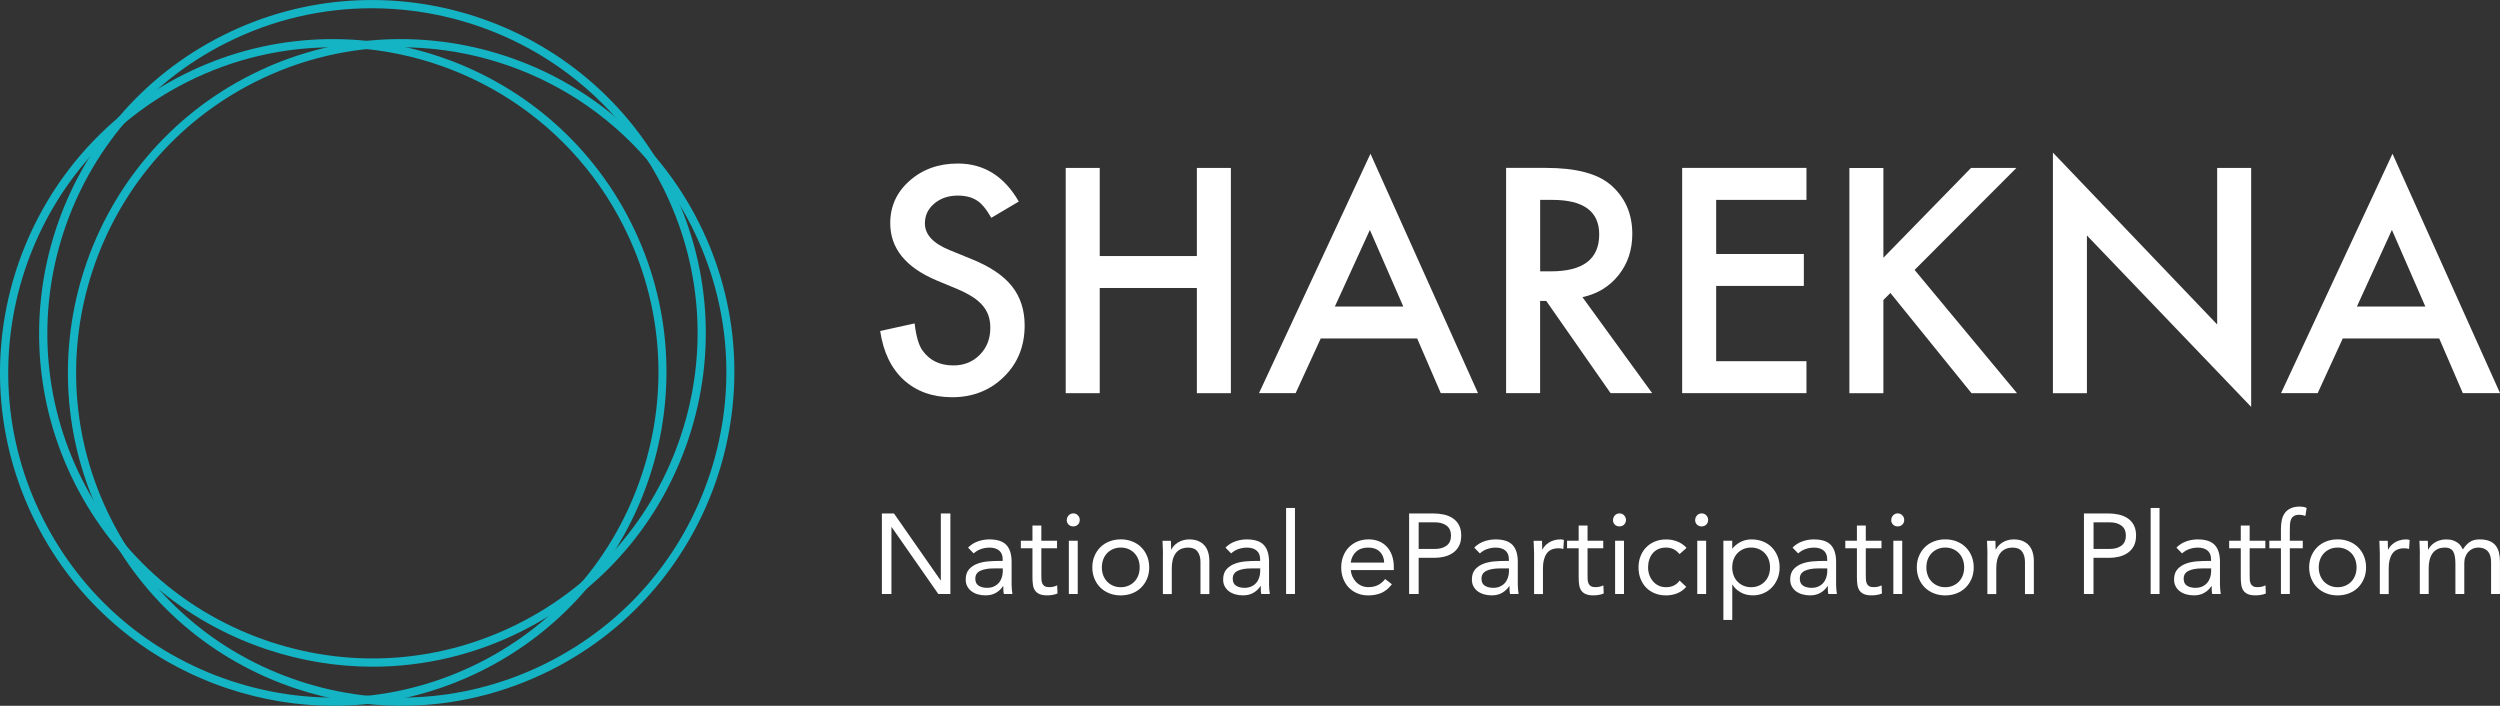 <?xml version="1.0" encoding="UTF-8"?>
<svg id="Layer_2" data-name="Layer 2" xmlns="http://www.w3.org/2000/svg" viewBox="0 0 630.75 178.07">
  <rect x="0" y="0" width="630.75" height="178.07" fill="#333333" stroke="none"/>
  <defs>
    <style>
      .cls-1 {
        fill: #fff;
      }

      .cls-2 {
        fill: #14b4c4;
      }
    </style>
  </defs>
  <g id="Layer_1-2" data-name="Layer 1">
    <g>
      <g>
        <path class="cls-2" d="M101.29,178.07c-8.87,0-17.78-1.42-26.45-4.28-21.33-7.04-38.64-21.97-48.74-42.03C5.26,90.35,21.98,39.69,63.39,18.84c41.41-20.85,92.07-4.13,112.92,37.28,20.85,41.41,4.13,92.07-37.28,112.92-11.91,6-24.78,9.03-37.74,9.03ZM101.08,11.94c-12.39,0-24.95,2.81-36.75,8.75C23.94,41.03,7.62,90.44,27.96,130.83c9.85,19.57,26.73,34.12,47.54,40.99,20.8,6.87,43.03,5.22,62.6-4.63,19.57-9.85,34.12-26.73,40.99-47.54,6.87-20.8,5.22-43.03-4.63-62.6-14.4-28.59-43.36-45.12-73.38-45.12Z"/>
        <path class="cls-2" d="M84.16,178.07c-8.87,0-17.78-1.42-26.45-4.28-21.33-7.04-38.64-21.97-48.74-42.03C-11.88,90.35,4.85,39.69,46.26,18.84c41.41-20.85,92.07-4.13,112.92,37.28,20.85,41.41,4.13,92.07-37.28,112.92-11.91,6-24.78,9.03-37.74,9.03ZM83.95,11.94c-12.39,0-24.95,2.81-36.75,8.75C6.8,41.03-9.51,90.44,10.83,130.83c9.85,19.57,26.73,34.12,47.54,40.99,20.8,6.87,43.03,5.22,62.6-4.63,19.57-9.85,34.12-26.73,40.99-47.54,6.87-20.8,5.22-43.03-4.63-62.6-14.4-28.59-43.36-45.12-73.38-45.12Z"/>
        <path class="cls-2" d="M94.03,168.21c-8.87,0-17.78-1.42-26.45-4.28-21.33-7.04-38.64-21.97-48.74-42.03C-2.01,80.49,14.71,29.83,56.13,8.98c41.41-20.85,92.07-4.13,112.92,37.28,10.1,20.06,11.79,42.85,4.75,64.18-7.04,21.33-21.97,38.64-42.03,48.74-11.91,6-24.78,9.03-37.74,9.03ZM93.81,2.08c-12.39,0-24.95,2.81-36.75,8.75C16.67,31.17.36,80.58,20.7,120.96c9.85,19.57,26.73,34.12,47.54,40.99,20.8,6.87,43.03,5.22,62.6-4.63,19.57-9.85,34.12-26.73,40.99-47.54,6.87-20.8,5.22-43.03-4.63-62.6C152.8,18.6,123.83,2.08,93.81,2.08Z"/>
      </g>
      <g>
        <path class="cls-1" d="M222.5,129.54h3.04l11.77,16.88h.06v-16.88h2.41v20.33h-3.04l-11.77-16.88h-.06v16.88h-2.41v-20.33Z"/>
        <path class="cls-1" d="M244.26,138.15c.69-.71,1.51-1.23,2.45-1.56.95-.33,1.91-.5,2.89-.5,1.99,0,3.43.47,4.31,1.41.88.94,1.32,2.36,1.32,4.28v5.77c0,.38.02.78.06,1.19.04.41.09.79.14,1.13h-2.15c-.08-.31-.12-.65-.13-1.02-.01-.37-.01-.7-.01-.99h-.06c-.44.69-1.03,1.25-1.77,1.69-.74.44-1.62.66-2.66.66-.69,0-1.34-.09-1.94-.26-.6-.17-1.13-.43-1.58-.76-.45-.33-.81-.75-1.08-1.25-.27-.5-.4-1.07-.4-1.72,0-1.11.29-1.98.86-2.61s1.29-1.1,2.14-1.41c.85-.31,1.77-.5,2.76-.57.99-.08,1.89-.11,2.71-.11h.86v-.4c0-.98-.29-1.71-.88-2.21-.58-.5-1.4-.75-2.45-.75-.73,0-1.44.12-2.14.36-.7.24-1.32.61-1.85,1.11l-1.41-1.46ZM250.75,143.41c-1.44,0-2.57.2-3.42.6-.84.4-1.26,1.06-1.26,1.98,0,.84.28,1.44.85,1.79.56.35,1.27.53,2.11.53.65,0,1.22-.11,1.71-.33.49-.22.89-.51,1.22-.88.33-.36.57-.79.75-1.28.17-.49.27-1.01.29-1.56v-.86h-2.24Z"/>
        <path class="cls-1" d="M266.69,138.32h-3.96v6.72c0,.44,0,.85.03,1.22.02.37.1.7.23.98.13.28.33.5.6.66.27.16.65.24,1.15.24.33,0,.66-.04,1-.11.34-.08.67-.19.98-.34l.09,2.04c-.38.17-.81.3-1.28.37-.47.08-.91.11-1.34.11-.8,0-1.45-.11-1.92-.32-.48-.21-.85-.51-1.12-.89-.27-.38-.45-.86-.53-1.42-.09-.56-.13-1.19-.13-1.88v-7.38h-2.93v-1.9h2.93v-3.82h2.24v3.82h3.96v1.9Z"/>
        <path class="cls-1" d="M269.16,131.17c0-.44.16-.82.47-1.15.32-.33.7-.49,1.16-.49s.85.16,1.16.49c.32.33.47.71.47,1.15,0,.48-.15.87-.46,1.18-.31.31-.7.46-1.18.46s-.87-.15-1.18-.46c-.31-.31-.46-.7-.46-1.18ZM269.67,136.43h2.24v13.44h-2.24v-13.44Z"/>
        <path class="cls-1" d="M275.59,143.15c0-1.05.18-2.01.55-2.87.36-.86.86-1.6,1.49-2.23.63-.62,1.39-1.11,2.27-1.45.88-.34,1.84-.52,2.87-.52s1.99.17,2.87.52c.88.34,1.64.83,2.27,1.45.63.62,1.13,1.36,1.49,2.23.36.86.55,1.82.55,2.87s-.18,2.01-.55,2.87c-.36.86-.86,1.6-1.49,2.23-.63.62-1.39,1.11-2.27,1.45-.88.34-1.84.52-2.87.52s-1.99-.17-2.87-.52c-.88-.34-1.64-.83-2.27-1.45-.63-.62-1.13-1.36-1.49-2.23-.36-.86-.55-1.82-.55-2.87ZM278,143.15c0,.71.11,1.36.33,1.97.22.6.54,1.13.96,1.58.42.45.92.8,1.51,1.06.58.26,1.24.39,1.97.39s1.38-.13,1.97-.39c.58-.26,1.09-.61,1.51-1.06.42-.45.74-.98.96-1.58.22-.6.33-1.26.33-1.97s-.11-1.36-.33-1.97c-.22-.6-.54-1.13-.96-1.58-.42-.45-.92-.8-1.51-1.06-.58-.26-1.24-.39-1.97-.39s-1.38.13-1.97.39c-.58.26-1.09.61-1.51,1.06-.42.45-.74.98-.96,1.58-.22.6-.33,1.26-.33,1.97Z"/>
        <path class="cls-1" d="M293.42,139.62c0-.61-.02-1.19-.06-1.72-.04-.54-.06-1.02-.06-1.46h2.12c0,.36,0,.73.03,1.09.02.36.03.74.03,1.12h.06c.15-.33.37-.64.65-.95.28-.31.61-.58.99-.82.38-.24.81-.43,1.29-.57s.99-.22,1.55-.22c.88,0,1.64.13,2.28.4.64.27,1.17.64,1.59,1.12.42.48.73,1.06.93,1.74.2.68.3,1.42.3,2.23v8.3h-2.24v-8.07c0-1.13-.25-2.02-.75-2.67-.5-.65-1.27-.98-2.33-.98-.73,0-1.35.12-1.88.37-.53.25-.96.6-1.29,1.06-.34.46-.58,1-.75,1.64-.16.63-.24,1.33-.24,2.1v6.55h-2.24v-10.25Z"/>
        <path class="cls-1" d="M309.21,138.15c.69-.71,1.51-1.23,2.45-1.56.95-.33,1.91-.5,2.89-.5,1.99,0,3.43.47,4.31,1.41.88.94,1.32,2.36,1.32,4.28v5.77c0,.38.02.78.06,1.19.04.41.09.79.14,1.13h-2.15c-.08-.31-.12-.65-.13-1.02s-.01-.7-.01-.99h-.06c-.44.69-1.03,1.25-1.77,1.69-.74.44-1.62.66-2.66.66-.69,0-1.34-.09-1.94-.26-.6-.17-1.13-.43-1.58-.76-.45-.33-.81-.75-1.08-1.25-.27-.5-.4-1.07-.4-1.72,0-1.11.29-1.98.86-2.61s1.29-1.1,2.14-1.41c.85-.31,1.77-.5,2.76-.57.99-.08,1.89-.11,2.71-.11h.86v-.4c0-.98-.29-1.71-.88-2.21-.58-.5-1.4-.75-2.45-.75-.73,0-1.44.12-2.14.36-.7.24-1.32.61-1.85,1.11l-1.41-1.46ZM315.7,143.41c-1.44,0-2.57.2-3.42.6-.84.4-1.26,1.06-1.26,1.98,0,.84.28,1.44.85,1.79.56.35,1.27.53,2.11.53.65,0,1.22-.11,1.71-.33.49-.22.89-.51,1.22-.88.33-.36.57-.79.75-1.28s.27-1.01.29-1.56v-.86h-2.24Z"/>
        <path class="cls-1" d="M324.48,128.16h2.24v21.71h-2.24v-21.71Z"/>
        <path class="cls-1" d="M351.16,147.43c-.8,1.03-1.68,1.76-2.64,2.17-.96.41-2.07.62-3.33.62-1.05,0-2-.19-2.84-.56-.84-.37-1.56-.88-2.14-1.51-.58-.63-1.03-1.38-1.35-2.24s-.47-1.78-.47-2.76c0-1.03.17-1.99.52-2.86.34-.87.82-1.62,1.44-2.24.61-.62,1.34-1.11,2.18-1.45.84-.34,1.76-.52,2.76-.52.94,0,1.8.16,2.58.47.79.32,1.46.78,2.02,1.38.56.6,1,1.34,1.31,2.21.31.87.46,1.86.46,2.97v.72h-10.85c.04.57.18,1.12.42,1.65.24.53.55.99.93,1.38.38.39.83.7,1.35.93.52.23,1.08.34,1.69.34.98,0,1.8-.17,2.47-.52.67-.34,1.27-.85,1.81-1.52l1.69,1.32ZM349.23,141.94c-.04-1.15-.41-2.07-1.12-2.76-.71-.69-1.68-1.03-2.93-1.03s-2.25.34-3.01,1.03c-.77.69-1.23,1.61-1.38,2.76h8.44Z"/>
        <path class="cls-1" d="M355.52,129.54h6.03c.94,0,1.83.09,2.68.27.85.18,1.61.49,2.27.92.66.43,1.19,1,1.58,1.72.39.72.59,1.6.59,2.66,0,1.11-.21,2.03-.63,2.76-.42.73-.96,1.3-1.62,1.72-.66.42-1.38.72-2.17.89-.79.17-1.53.26-2.24.26h-4.08v9.13h-2.41v-20.33ZM357.93,138.5h4.08c1.21,0,2.19-.27,2.94-.82.76-.55,1.13-1.39,1.13-2.54s-.38-2-1.13-2.54c-.76-.55-1.74-.82-2.94-.82h-4.08v6.72Z"/>
        <path class="cls-1" d="M371.97,138.15c.69-.71,1.51-1.23,2.45-1.56.95-.33,1.91-.5,2.89-.5,1.99,0,3.43.47,4.31,1.41.88.94,1.32,2.36,1.32,4.28v5.77c0,.38.02.78.06,1.19.04.41.09.79.14,1.13h-2.15c-.08-.31-.12-.65-.13-1.02s-.01-.7-.01-.99h-.06c-.44.69-1.03,1.25-1.77,1.69-.74.44-1.62.66-2.66.66-.69,0-1.34-.09-1.94-.26-.6-.17-1.13-.43-1.58-.76-.45-.33-.81-.75-1.08-1.25-.27-.5-.4-1.07-.4-1.72,0-1.11.29-1.98.86-2.61s1.29-1.1,2.14-1.41c.85-.31,1.77-.5,2.76-.57.99-.08,1.89-.11,2.71-.11h.86v-.4c0-.98-.29-1.71-.88-2.21-.58-.5-1.4-.75-2.45-.75-.73,0-1.44.12-2.14.36-.7.24-1.32.61-1.85,1.11l-1.41-1.46ZM378.46,143.41c-1.44,0-2.57.2-3.42.6-.84.4-1.26,1.06-1.26,1.98,0,.84.28,1.44.85,1.79.56.35,1.27.53,2.11.53.65,0,1.22-.11,1.71-.33.49-.22.89-.51,1.22-.88.33-.36.57-.79.75-1.28s.27-1.01.29-1.56v-.86h-2.24Z"/>
        <path class="cls-1" d="M387.05,139.62c0-.61-.02-1.19-.06-1.72-.04-.54-.06-1.02-.06-1.46h2.12c0,.36,0,.73.03,1.09.02.36.03.74.03,1.12h.06c.15-.33.37-.64.65-.95.28-.31.61-.58.99-.82.38-.24.81-.43,1.29-.57s1-.22,1.55-.22c.15,0,.31,0,.46.03.15.02.31.06.46.11l-.14,2.27c-.38-.11-.79-.17-1.21-.17-1.38,0-2.38.45-3,1.34-.62.89-.93,2.11-.93,3.66v6.55h-2.24v-10.25Z"/>
        <path class="cls-1" d="M404.5,138.32h-3.96v6.72c0,.44,0,.85.03,1.22s.1.7.23.98c.13.28.33.5.6.66.27.16.65.24,1.15.24.33,0,.66-.04,1-.11.34-.08.67-.19.98-.34l.09,2.04c-.38.17-.81.3-1.28.37-.47.08-.91.11-1.34.11-.8,0-1.45-.11-1.92-.32-.48-.21-.85-.51-1.12-.89-.27-.38-.44-.86-.53-1.42-.09-.56-.13-1.19-.13-1.88v-7.38h-2.93v-1.9h2.93v-3.82h2.24v3.82h3.96v1.9Z"/>
        <path class="cls-1" d="M406.97,131.17c0-.44.16-.82.47-1.15.32-.33.7-.49,1.16-.49s.85.16,1.16.49c.32.33.47.71.47,1.15,0,.48-.15.87-.46,1.18-.31.31-.7.46-1.18.46s-.87-.15-1.18-.46c-.31-.31-.46-.7-.46-1.18ZM407.49,136.43h2.24v13.44h-2.24v-13.44Z"/>
        <path class="cls-1" d="M423.74,139.79c-.48-.57-1-.99-1.55-1.25-.56-.26-1.17-.39-1.84-.39-.75,0-1.41.13-1.98.39-.57.26-1.05.62-1.42,1.08-.37.46-.66.99-.85,1.59-.19.6-.29,1.25-.29,1.94s.11,1.34.33,1.94c.22.6.53,1.13.92,1.59.39.46.87.82,1.42,1.08s1.18.39,1.87.39c1.47,0,2.61-.55,3.42-1.67l1.67,1.58c-.65.75-1.42,1.29-2.3,1.64-.88.34-1.81.52-2.79.52-1.03,0-1.98-.17-2.84-.52-.86-.34-1.59-.83-2.2-1.46s-1.07-1.38-1.41-2.24c-.34-.86-.5-1.81-.5-2.84s.17-1.95.5-2.81c.33-.86.81-1.61,1.42-2.24.61-.63,1.34-1.12,2.2-1.48.85-.35,1.79-.53,2.83-.53s1.94.17,2.83.52c.89.34,1.67.88,2.34,1.61l-1.78,1.58Z"/>
        <path class="cls-1" d="M427.7,131.17c0-.44.16-.82.47-1.15.32-.33.7-.49,1.16-.49s.85.16,1.16.49c.32.33.47.71.47,1.15,0,.48-.15.87-.46,1.18-.31.31-.7.46-1.18.46s-.87-.15-1.18-.46c-.31-.31-.46-.7-.46-1.18ZM428.22,136.43h2.24v13.44h-2.24v-13.44Z"/>
        <path class="cls-1" d="M434.8,136.43h2.24v1.95h.06c.61-.73,1.33-1.29,2.14-1.69.81-.4,1.71-.6,2.68-.6,1.05,0,2.01.18,2.89.53.87.35,1.61.85,2.23,1.48.61.63,1.09,1.38,1.44,2.24s.52,1.8.52,2.81-.17,1.95-.52,2.81-.82,1.61-1.42,2.24c-.6.63-1.32,1.12-2.14,1.48-.82.35-1.7.53-2.64.53-1.21,0-2.26-.26-3.17-.79-.91-.53-1.57-1.17-2-1.94h-.06v8.93h-2.24v-19.98ZM437.04,143.15c0,.71.11,1.36.33,1.97.22.6.54,1.13.96,1.58.42.45.92.8,1.51,1.06.58.26,1.24.39,1.97.39s1.38-.13,1.97-.39c.58-.26,1.09-.61,1.51-1.06.42-.45.74-.98.96-1.58.22-.6.33-1.26.33-1.97s-.11-1.36-.33-1.97c-.22-.6-.54-1.13-.96-1.58-.42-.45-.92-.8-1.51-1.06-.58-.26-1.24-.39-1.97-.39s-1.38.13-1.97.39c-.58.26-1.09.61-1.51,1.06s-.74.98-.96,1.58c-.22.6-.33,1.26-.33,1.97Z"/>
        <path class="cls-1" d="M452.28,138.15c.69-.71,1.51-1.23,2.45-1.56.95-.33,1.91-.5,2.89-.5,1.99,0,3.43.47,4.31,1.41.88.94,1.32,2.36,1.32,4.28v5.77c0,.38.02.78.06,1.19.04.41.09.79.14,1.13h-2.15c-.08-.31-.12-.65-.13-1.02s-.01-.7-.01-.99h-.06c-.44.69-1.03,1.25-1.77,1.69-.74.44-1.62.66-2.66.66-.69,0-1.34-.09-1.94-.26-.6-.17-1.13-.43-1.58-.76-.45-.33-.81-.75-1.08-1.25-.27-.5-.4-1.07-.4-1.72,0-1.11.29-1.98.86-2.61.57-.63,1.29-1.1,2.14-1.41.85-.31,1.77-.5,2.76-.57.99-.08,1.89-.11,2.71-.11h.86v-.4c0-.98-.29-1.71-.88-2.21-.58-.5-1.4-.75-2.45-.75-.73,0-1.44.12-2.14.36-.7.24-1.32.61-1.85,1.11l-1.41-1.46ZM458.77,143.41c-1.44,0-2.57.2-3.42.6-.84.4-1.26,1.06-1.26,1.98,0,.84.28,1.44.85,1.79.56.35,1.27.53,2.11.53.65,0,1.22-.11,1.71-.33.49-.22.89-.51,1.22-.88.33-.36.57-.79.75-1.28s.27-1.01.29-1.56v-.86h-2.24Z"/>
        <path class="cls-1" d="M474.7,138.32h-3.96v6.72c0,.44,0,.85.03,1.22s.1.7.23.98c.13.28.33.5.6.66.27.16.65.24,1.15.24.33,0,.66-.04,1-.11.34-.08.67-.19.98-.34l.09,2.04c-.38.17-.81.3-1.28.37-.47.08-.91.11-1.34.11-.8,0-1.45-.11-1.92-.32-.48-.21-.85-.51-1.12-.89-.27-.38-.44-.86-.53-1.42-.09-.56-.13-1.19-.13-1.88v-7.38h-2.93v-1.9h2.93v-3.82h2.24v3.82h3.96v1.9Z"/>
        <path class="cls-1" d="M477.17,131.17c0-.44.16-.82.47-1.15.32-.33.7-.49,1.16-.49s.85.16,1.16.49c.32.33.47.71.47,1.15,0,.48-.15.87-.46,1.18-.31.31-.7.46-1.18.46s-.87-.15-1.18-.46c-.31-.31-.46-.7-.46-1.18ZM477.69,136.43h2.24v13.44h-2.24v-13.44Z"/>
        <path class="cls-1" d="M483.61,143.15c0-1.05.18-2.01.55-2.87.36-.86.86-1.6,1.49-2.23.63-.62,1.39-1.11,2.27-1.45.88-.34,1.84-.52,2.87-.52s1.99.17,2.87.52c.88.34,1.64.83,2.27,1.45.63.62,1.13,1.36,1.49,2.23.36.86.55,1.82.55,2.87s-.18,2.01-.55,2.87c-.36.86-.86,1.6-1.49,2.23-.63.62-1.39,1.11-2.27,1.45-.88.34-1.84.52-2.87.52s-1.99-.17-2.87-.52c-.88-.34-1.64-.83-2.27-1.45-.63-.62-1.13-1.36-1.49-2.23-.36-.86-.55-1.82-.55-2.87ZM486.02,143.15c0,.71.11,1.36.33,1.97.22.6.54,1.13.96,1.58.42.45.92.8,1.51,1.06.58.26,1.24.39,1.97.39s1.38-.13,1.97-.39c.58-.26,1.09-.61,1.51-1.06.42-.45.74-.98.96-1.58.22-.6.33-1.26.33-1.97s-.11-1.36-.33-1.97c-.22-.6-.54-1.13-.96-1.58-.42-.45-.92-.8-1.51-1.06-.58-.26-1.24-.39-1.97-.39s-1.38.13-1.97.39c-.58.26-1.09.61-1.51,1.06s-.74.98-.96,1.58c-.22.6-.33,1.26-.33,1.97Z"/>
        <path class="cls-1" d="M501.44,139.62c0-.61-.02-1.19-.06-1.72-.04-.54-.06-1.02-.06-1.46h2.12c0,.36,0,.73.03,1.09.02.36.03.74.03,1.12h.06c.15-.33.37-.64.65-.95.28-.31.61-.58.99-.82.38-.24.81-.43,1.29-.57s1-.22,1.55-.22c.88,0,1.64.13,2.28.4.64.27,1.17.64,1.59,1.12.42.48.73,1.06.93,1.74.2.68.3,1.42.3,2.23v8.3h-2.24v-8.07c0-1.13-.25-2.02-.75-2.67-.5-.65-1.27-.98-2.33-.98-.73,0-1.35.12-1.88.37-.53.25-.96.6-1.29,1.06-.34.46-.58,1-.75,1.64-.16.63-.24,1.33-.24,2.1v6.55h-2.24v-10.25Z"/>
        <path class="cls-1" d="M525.78,129.54h6.03c.94,0,1.83.09,2.68.27.85.18,1.61.49,2.27.92.66.43,1.19,1,1.58,1.72.39.72.59,1.6.59,2.66,0,1.11-.21,2.03-.63,2.76-.42.73-.96,1.3-1.62,1.72-.66.42-1.38.72-2.17.89-.79.17-1.53.26-2.24.26h-4.08v9.13h-2.41v-20.33ZM528.2,138.5h4.08c1.21,0,2.19-.27,2.94-.82.76-.55,1.13-1.39,1.13-2.54s-.38-2-1.13-2.54c-.76-.55-1.74-.82-2.94-.82h-4.08v6.72Z"/>
        <path class="cls-1" d="M542.61,128.16h2.24v21.71h-2.24v-21.71Z"/>
        <path class="cls-1" d="M549.13,138.15c.69-.71,1.51-1.23,2.45-1.56.95-.33,1.91-.5,2.89-.5,1.99,0,3.43.47,4.31,1.41.88.94,1.32,2.36,1.32,4.28v5.77c0,.38.02.78.06,1.19.04.41.09.79.14,1.13h-2.15c-.08-.31-.12-.65-.13-1.02s-.01-.7-.01-.99h-.06c-.44.69-1.03,1.25-1.77,1.69-.74.44-1.62.66-2.66.66-.69,0-1.34-.09-1.94-.26-.6-.17-1.13-.43-1.58-.76-.45-.33-.81-.75-1.08-1.25-.27-.5-.4-1.07-.4-1.72,0-1.11.29-1.98.86-2.61s1.29-1.1,2.14-1.41c.85-.31,1.77-.5,2.76-.57.99-.08,1.89-.11,2.71-.11h.86v-.4c0-.98-.29-1.71-.88-2.21-.58-.5-1.4-.75-2.45-.75-.73,0-1.44.12-2.14.36-.7.24-1.32.61-1.85,1.11l-1.41-1.46ZM555.62,143.41c-1.44,0-2.57.2-3.42.6-.84.4-1.26,1.06-1.26,1.98,0,.84.28,1.44.85,1.79.56.35,1.27.53,2.11.53.65,0,1.22-.11,1.71-.33.49-.22.89-.51,1.22-.88.33-.36.57-.79.75-1.28s.27-1.01.29-1.56v-.86h-2.24Z"/>
        <path class="cls-1" d="M571.55,138.32h-3.96v6.72c0,.44,0,.85.03,1.22s.1.7.23.98c.13.28.33.5.6.66.27.16.65.24,1.15.24.33,0,.66-.04,1-.11.34-.08.67-.19.98-.34l.09,2.04c-.38.17-.81.3-1.28.37-.47.08-.91.11-1.34.11-.8,0-1.45-.11-1.92-.32-.48-.21-.85-.51-1.12-.89-.27-.38-.44-.86-.53-1.42-.09-.56-.13-1.19-.13-1.88v-7.38h-2.93v-1.9h2.93v-3.82h2.24v3.82h3.96v1.9Z"/>
        <path class="cls-1" d="M575.48,138.32h-2.93v-1.9h2.93v-3.01c0-.82.08-1.57.23-2.25.15-.68.42-1.27.79-1.77.37-.5.87-.89,1.48-1.16.61-.28,1.37-.42,2.27-.42.29,0,.59.03.92.09.33.06.59.14.8.26l-.32,2.01c-.54-.19-1.04-.29-1.52-.29-.57,0-1.02.1-1.35.3-.33.2-.57.48-.73.83-.16.35-.26.78-.29,1.28-.03.5-.04,1.03-.04,1.61v2.53h3.27v1.9h-3.27v11.54h-2.24v-11.54Z"/>
        <path class="cls-1" d="M582.6,143.15c0-1.05.18-2.01.55-2.87.36-.86.86-1.6,1.49-2.23.63-.62,1.39-1.11,2.27-1.45.88-.34,1.84-.52,2.87-.52s1.99.17,2.87.52c.88.34,1.64.83,2.27,1.45.63.62,1.13,1.36,1.49,2.23.36.86.55,1.82.55,2.87s-.18,2.01-.55,2.87c-.36.86-.86,1.6-1.49,2.23-.63.62-1.39,1.11-2.27,1.45-.88.34-1.84.52-2.87.52s-1.99-.17-2.87-.52c-.88-.34-1.64-.83-2.27-1.45-.63-.62-1.13-1.36-1.49-2.23-.36-.86-.55-1.82-.55-2.87ZM585.02,143.15c0,.71.11,1.36.33,1.97.22.6.54,1.13.96,1.58.42.45.92.8,1.51,1.06.58.26,1.24.39,1.97.39s1.38-.13,1.97-.39c.58-.26,1.09-.61,1.51-1.06.42-.45.74-.98.96-1.58.22-.6.33-1.26.33-1.97s-.11-1.36-.33-1.97c-.22-.6-.54-1.13-.96-1.58-.42-.45-.92-.8-1.51-1.06-.58-.26-1.24-.39-1.97-.39s-1.38.13-1.97.39c-.58.26-1.09.61-1.51,1.06s-.74.98-.96,1.58c-.22.6-.33,1.26-.33,1.97Z"/>
        <path class="cls-1" d="M600.43,139.62c0-.61-.02-1.19-.06-1.72-.04-.54-.06-1.02-.06-1.46h2.12c0,.36,0,.73.03,1.09.02.36.03.74.03,1.12h.06c.15-.33.37-.64.65-.95.28-.31.61-.58.99-.82.38-.24.81-.43,1.29-.57s1-.22,1.55-.22c.15,0,.31,0,.46.03.15.02.31.06.46.11l-.14,2.27c-.38-.11-.79-.17-1.21-.17-1.38,0-2.38.45-3,1.34-.62.89-.93,2.11-.93,3.66v6.55h-2.24v-10.25Z"/>
        <path class="cls-1" d="M610.54,139.62c0-.61-.02-1.19-.06-1.72-.04-.54-.06-1.02-.06-1.46h2.12c0,.36,0,.73.03,1.09.02.36.03.74.03,1.12h.06c.15-.33.37-.64.65-.95.28-.31.61-.58.99-.82.38-.24.81-.43,1.29-.57s1-.22,1.55-.22c.73,0,1.34.09,1.82.27.49.18.89.4,1.22.66.33.26.58.54.76.83.18.3.33.56.44.79.5-.8,1.07-1.43,1.72-1.88.65-.45,1.49-.67,2.53-.67.96,0,1.76.13,2.41.39.65.26,1.18.63,1.58,1.12.4.49.69,1.08.86,1.78.17.7.26,1.48.26,2.34v8.15h-2.24v-8.04c0-.46-.05-.91-.14-1.35-.1-.44-.27-.83-.52-1.18-.25-.34-.58-.62-1.01-.83-.42-.21-.96-.32-1.61-.32-.48,0-.93.1-1.35.29-.42.19-.79.46-1.11.8-.32.34-.56.76-.75,1.25s-.27,1.03-.27,1.62v7.75h-2.24v-7.61c0-1.49-.2-2.55-.6-3.17-.4-.62-1.06-.93-1.98-.93-.73,0-1.35.12-1.88.37-.53.25-.96.6-1.29,1.06-.34.46-.58,1-.75,1.64-.16.63-.24,1.33-.24,2.1v6.55h-2.24v-10.25Z"/>
      </g>
      <g>
        <path class="cls-1" d="M257.07,50.83l-6.96,4.12c-1.3-2.26-2.54-3.73-3.72-4.42-1.23-.78-2.81-1.18-4.75-1.18-2.38,0-4.36.68-5.93,2.02-1.57,1.32-2.36,2.99-2.36,5.01,0,2.77,2.06,5.01,6.18,6.7l5.67,2.32c4.61,1.86,7.99,4.14,10.12,6.83,2.13,2.69,3.2,5.98,3.2,9.88,0,5.23-1.74,9.54-5.23,12.96-3.51,3.44-7.86,5.15-13.07,5.15-4.93,0-9.01-1.46-12.22-4.38-3.17-2.92-5.14-7.03-5.93-12.33l8.69-1.91c.39,3.34,1.08,5.64,2.06,6.92,1.77,2.45,4.34,3.68,7.73,3.68,2.67,0,4.89-.9,6.66-2.69,1.77-1.79,2.65-4.06,2.65-6.81,0-1.1-.15-2.12-.46-3.04s-.79-1.77-1.44-2.54c-.65-.77-1.49-1.5-2.52-2.17-1.03-.67-2.26-1.32-3.68-1.93l-5.48-2.28c-7.78-3.29-11.67-8.1-11.67-14.43,0-4.27,1.63-7.84,4.89-10.71,3.26-2.89,7.32-4.34,12.18-4.34,6.55,0,11.67,3.19,15.35,9.57Z"/>
        <path class="cls-1" d="M277.46,64.6h24.51v-22.23h8.58v56.83h-8.58v-26.54h-24.51v26.54h-8.58v-56.83h8.58v22.23Z"/>
        <path class="cls-1" d="M357.55,85.39h-24.33l-6.33,13.8h-9.24l28.12-60.4,27.13,60.4h-9.39l-5.96-13.8ZM354.05,77.33l-8.43-19.32-8.83,19.32h17.26Z"/>
        <path class="cls-1" d="M399.25,74.97l17.59,24.22h-10.49l-16.23-23.26h-1.55v23.26h-8.58v-56.83h10.05c7.51,0,12.93,1.41,16.27,4.23,3.68,3.14,5.52,7.29,5.52,12.44,0,4.02-1.15,7.48-3.46,10.38-2.31,2.9-5.35,4.75-9.13,5.56ZM388.58,68.46h2.72c8.12,0,12.18-3.1,12.18-9.31,0-5.82-3.95-8.72-11.85-8.72h-3.05v18.03Z"/>
        <path class="cls-1" d="M475.17,65.04l22.12-22.67h11.45l-25.69,25.73,25.84,31.1h-11.48l-20.46-25.28-1.77,1.77v23.52h-8.58v-56.83h8.58v22.67Z"/>
        <path class="cls-1" d="M455.77,50.43h-22.78v13.65h22.12v8.06h-22.12v18.99h22.78v8.06h-31.36v-56.83h31.36v8.06Z"/>
        <path class="cls-1" d="M517.95,99.19v-60.69l41.44,43.36v-39.49h8.58v60.29l-41.44-43.25v39.79h-8.58Z"/>
        <path class="cls-1" d="M615.41,85.39h-24.33l-6.33,13.8h-9.24l28.12-60.4,27.13,60.4h-9.39l-5.96-13.8ZM611.91,77.33l-8.43-19.32-8.83,19.32h17.26Z"/>
      </g>
    </g>
  </g>
</svg>